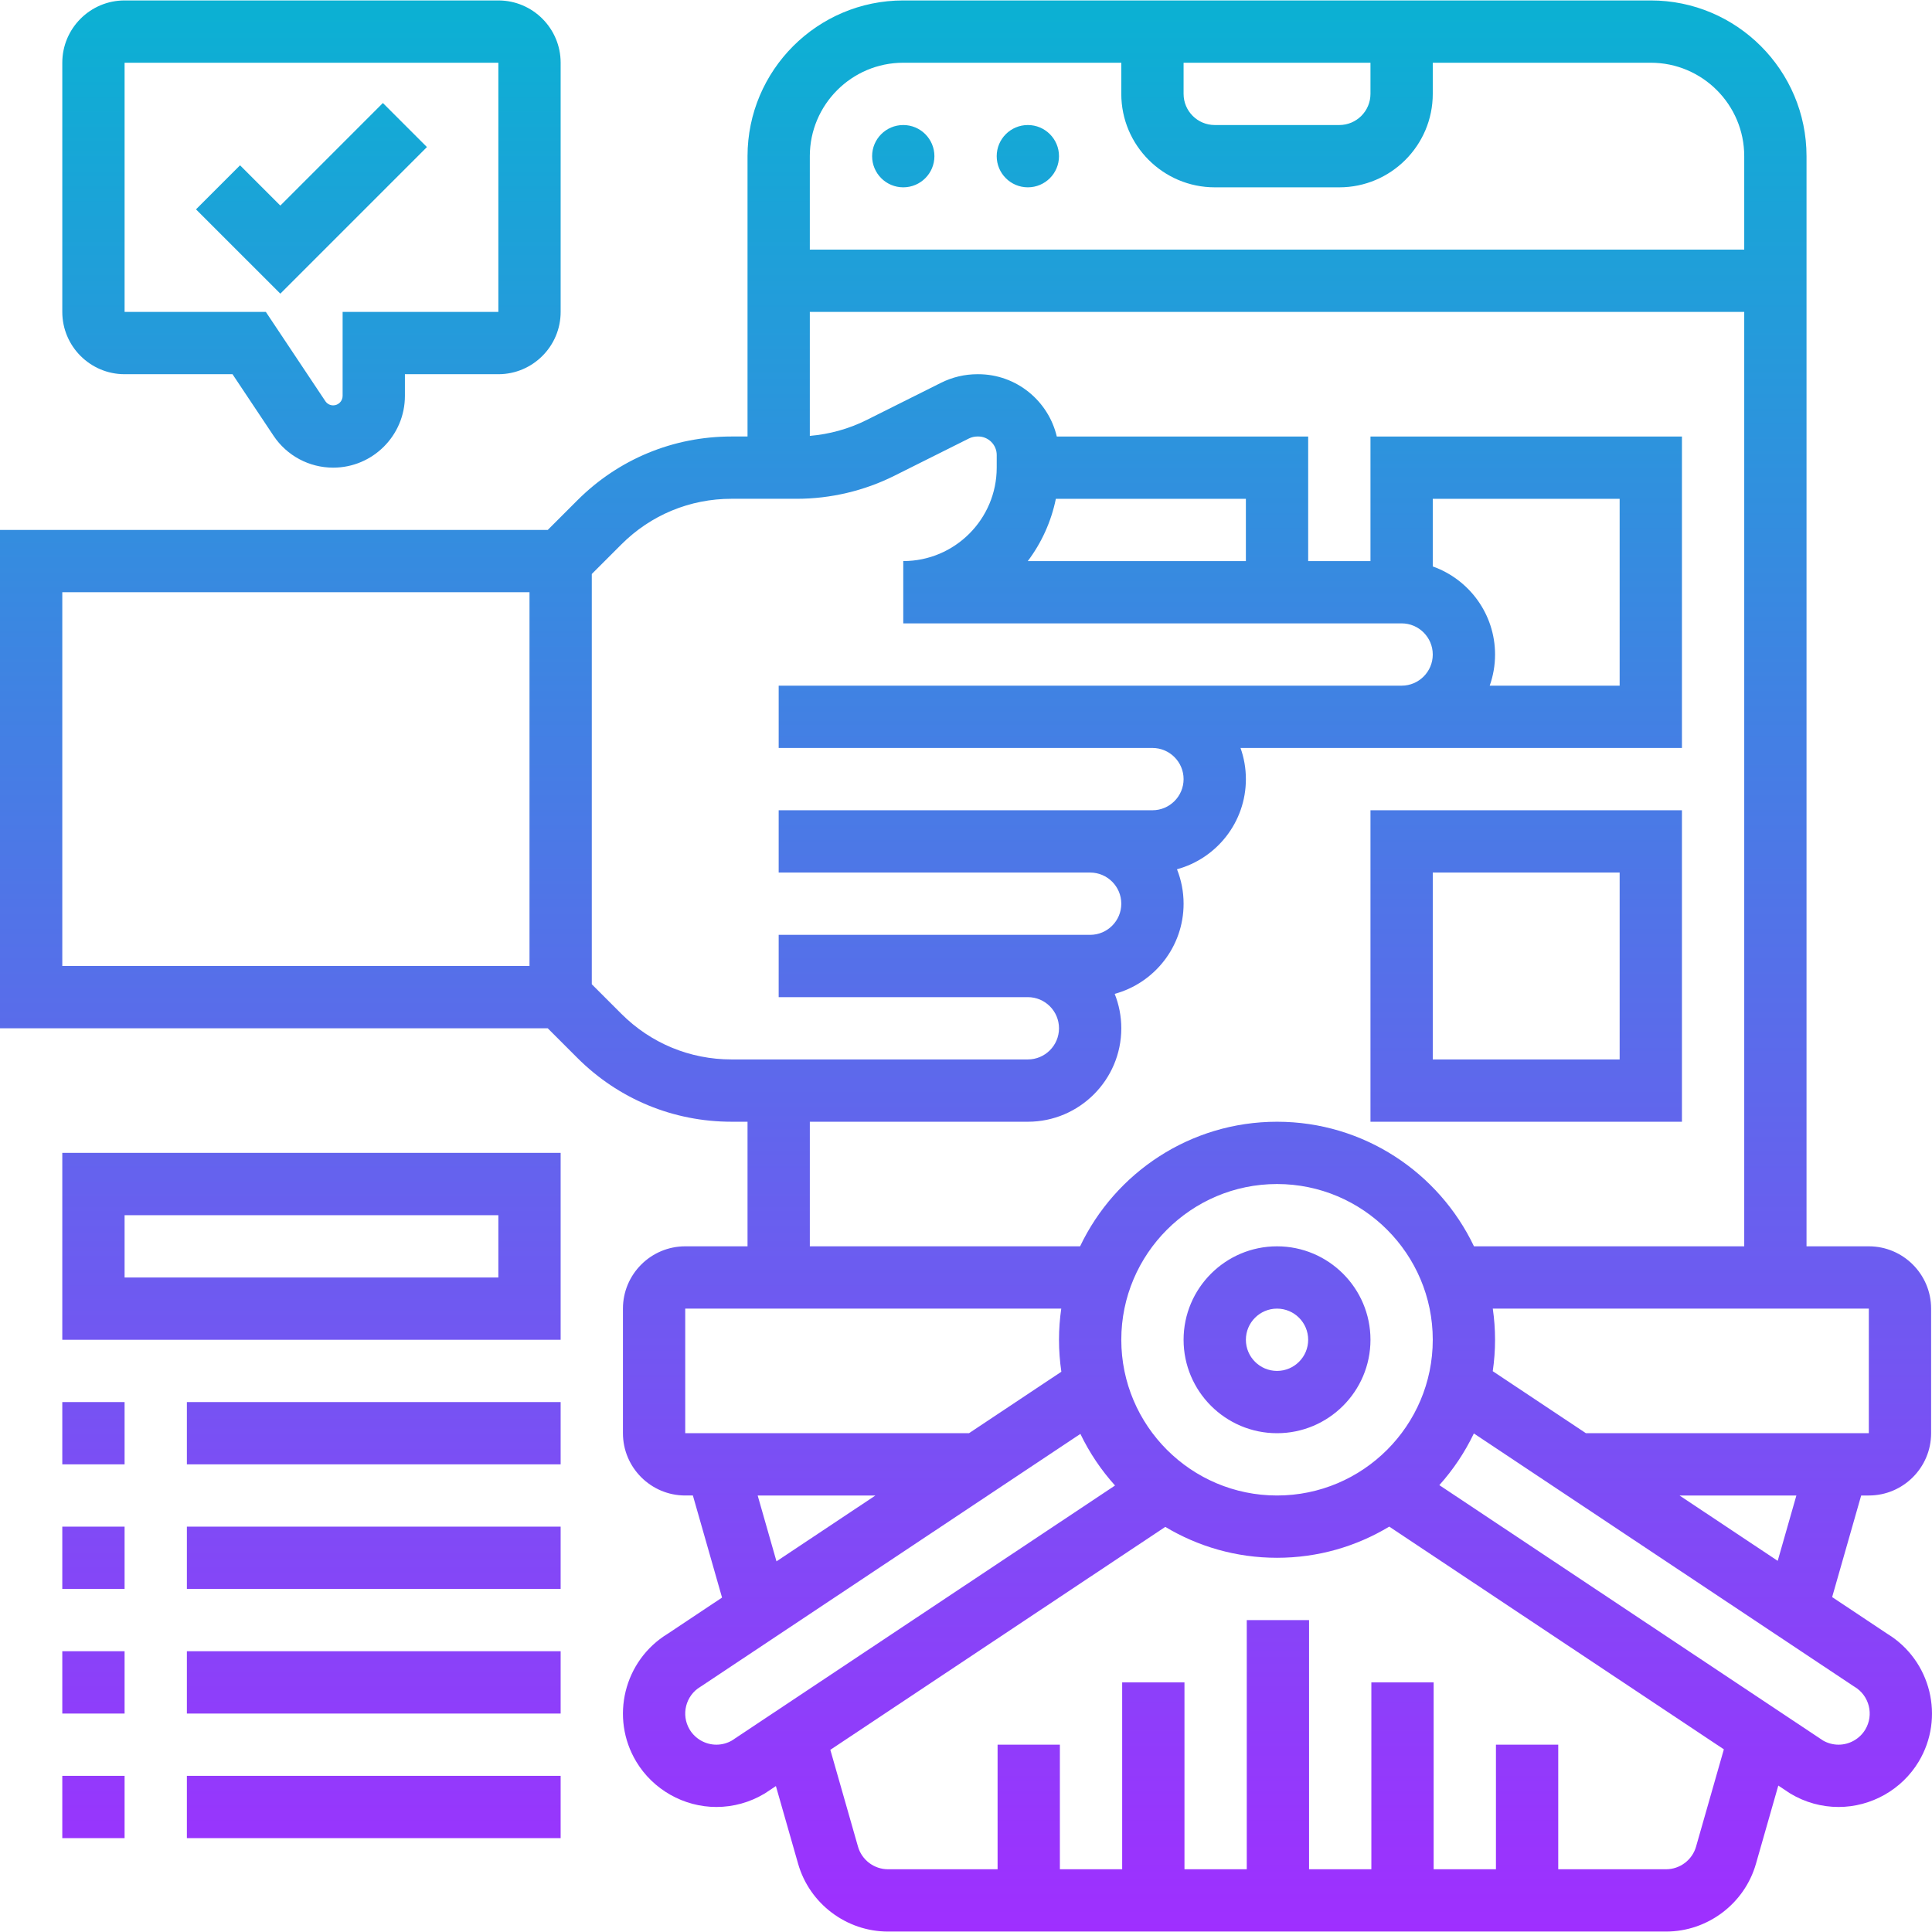 <svg id="Layer_30" enableBackground="new 0 0 496.227 496" height="512" viewBox="0 0 496.227 496" width="512" xmlns="http://www.w3.org/2000/svg" xmlns:xlink="http://www.w3.org/1999/xlink"><linearGradient id="SVGID_1_" gradientUnits="userSpaceOnUse" x1="248.114" x2="248.114" y1="496" y2="0"><stop offset="0" stop-color="#9f2fff"/><stop offset="1" stop-color="#0bb1d3"/></linearGradient><path d="m224 40c0-4.418 3.582-8 8-8s8 3.582 8 8-3.582 8-8 8-8-3.582-8-8zm40 8c4.418 0 8-3.582 8-8s-3.582-8-8-8-8 3.582-8 8 3.582 8 8 8zm-123.313 216h-140.687v-128h140.687l7.598-7.598c10.576-10.577 24.639-16.402 39.597-16.402h4.118v-72c0-22.056 17.944-40 40-40h192c22.056 0 40 17.944 40 40v280h16c8.822 0 16 7.178 16 16v32c0 8.822-7.178 16-16 16h-1.965l-7.455 26.091 14.178 9.437c11.208 6.855 14.827 21.531 8.056 32.819-4.313 7.189-12.203 11.655-20.589 11.655-4.343 0-8.609-1.183-12.34-3.421l-.317-.201-2.819-1.876-5.74 20.09c-2.929 10.248-12.418 17.406-23.077 17.406h-199.864c-10.659 0-20.148-7.158-23.076-17.407l-5.704-19.962-2.784 1.853-.161.097c-3.73 2.238-7.997 3.421-12.34 3.421-8.386 0-16.275-4.465-20.588-11.654-6.772-11.289-3.152-25.965 8.056-32.82l13.984-9.308-7.49-26.22h-1.965c-8.822 0-16-7.178-16-16v-32c0-8.822 7.178-16 16-16h16v-32h-4.118c-14.958 0-29.021-5.825-39.598-16.402zm35.313 104h72.887l23.72-15.788c-.395-2.681-.607-5.422-.607-8.212 0-2.717.205-5.386.581-8h-96.581zm23.438 32.913 25.41-16.913h-30.242zm-11.459 46.025 98.413-65.503c-3.56-3.953-6.568-8.411-8.897-13.256l-97.455 64.865-.16.096c-3.782 2.27-5.014 7.193-2.744 10.976 1.438 2.396 4.069 3.885 6.868 3.885 1.392 0 2.763-.367 3.975-1.063zm180.021-102.938c0-22.056-17.944-40-40-40s-40 17.944-40 40 17.944 40 40 40 40-17.944 40-40zm74.767 105.197-85.944-57.204c-8.426 5.079-18.288 8.007-28.823 8.007-10.484 0-20.301-2.902-28.7-7.937l-86.03 57.261 7.106 24.873c.976 3.417 4.139 5.802 7.691 5.802h28.16v-32h16v32h16v-48h16v48h16v-64h16v64h16v-48h16v48h16v-32h16v32h27.703c3.553 0 6.716-2.386 7.691-5.802zm33.265-16.257-97.475-64.878c-2.318 4.851-5.316 9.316-8.867 13.276l98.558 65.6c1.213.696 2.584 1.063 3.976 1.063 2.799 0 5.431-1.489 6.869-3.886 2.269-3.782 1.037-8.705-2.745-10.975zm-14.638-48.94h-30.013l25.218 16.785zm18.606-48h-96.581c.376 2.614.581 5.283.581 8 0 2.741-.207 5.434-.59 8.072l23.932 15.928h72.658zm-32-16v-240h-240v31.843c5.051-.427 10.026-1.8 14.557-4.065l19.137-9.569c2.931-1.465 6.094-2.208 9.4-2.208h.153c9.807 0 18.027 6.844 20.186 16h64.567v32h16v-32h80v80h-72-41.376c.888 2.504 1.376 5.195 1.376 8 0 11.052-7.512 20.378-17.697 23.154 1.09 2.739 1.697 5.722 1.697 8.846 0 11.052-7.512 20.378-17.697 23.154 1.09 2.739 1.697 5.722 1.697 8.846 0 13.234-10.767 24-24 24h-56v32h69.414c9.004-18.902 28.292-32 50.586-32s41.582 13.098 50.586 32h69.414zm-64-152c0 2.805-.488 5.496-1.376 8h33.376v-48h-48v17.376c9.311 3.303 16 12.195 16 22.624zm-120.017-24h56.017v-16h-48.805c-1.204 5.907-3.711 11.347-7.212 16zm40.017-120c0 4.411 3.589 8 8 8h32c4.411 0 8-3.589 8-8v-8h-48zm-96 16v24h240v-24c0-13.234-10.767-24-24-24h-56v8c0 13.233-10.767 24-24 24h-32c-13.233 0-24-10.767-24-24v-8h-56c-13.233 0-24 10.766-24 24zm-48.401 99.716-7.599 7.598v105.372l7.598 7.597c7.556 7.556 17.601 11.716 28.284 11.716h76.118c4.411 0 8-3.589 8-8s-3.589-8-8-8h-64v-16h64 16c4.411 0 8-3.589 8-8s-3.589-8-8-8h-80v-16h80 16c4.411 0 8-3.589 8-8s-3.589-8-8-8h-96v-16h96 64c4.411 0 8-3.589 8-8s-3.589-8-8-8h-128v-16c13.234 0 24.002-10.767 24.003-24l.001-3.247c0-2.62-2.134-4.753-4.757-4.753h-.153c-.801 0-1.556.175-2.244.519l-19.137 9.569c-7.735 3.868-16.396 5.912-25.044 5.912h-16.787c-10.684.001-20.729 4.162-28.283 11.717zm-143.599 108.284h120v-96h-120zm336-40h80v80h-80zm16 64h48v-48h-48zm-240-272c8.822 0 16 7.178 16 16v64c0 8.822-7.178 16-16 16h-24v5.578c0 10.158-8.264 18.422-18.422 18.422-6.174 0-11.904-3.067-15.329-8.204l-10.53-15.796h-27.719c-8.822 0-16-7.178-16-16v-64c0-8.822 7.178-16 16-16zm0 16h-96v64h36.281l15.281 22.921c.45.676 1.204 1.079 2.016 1.079 1.335 0 2.422-1.086 2.422-2.422v-21.578h40zm-18.343 21.657-11.314-11.314-26.343 26.344-10.343-10.344-11.314 11.314 21.657 21.656zm242.343 306.343c0 13.234-10.767 24-24 24s-24-10.766-24-24 10.767-24 24-24 24 10.766 24 24zm-16 0c0-4.411-3.589-8-8-8s-8 3.589-8 8 3.589 8 8 8 8-3.589 8-8zm-192 0h-128v-48h128zm-16-32h-96v16h96zm-96 48h-16v16h16zm112 0h-96v16h96zm-112 32h-16v16h16zm112 0h-96v16h96zm-112 32h-16v16h16zm112 0h-96v16h96zm-128 48h16v-16h-16zm32 0h96v-16h-96z" fill="url(#SVGID_1_)"/></svg>